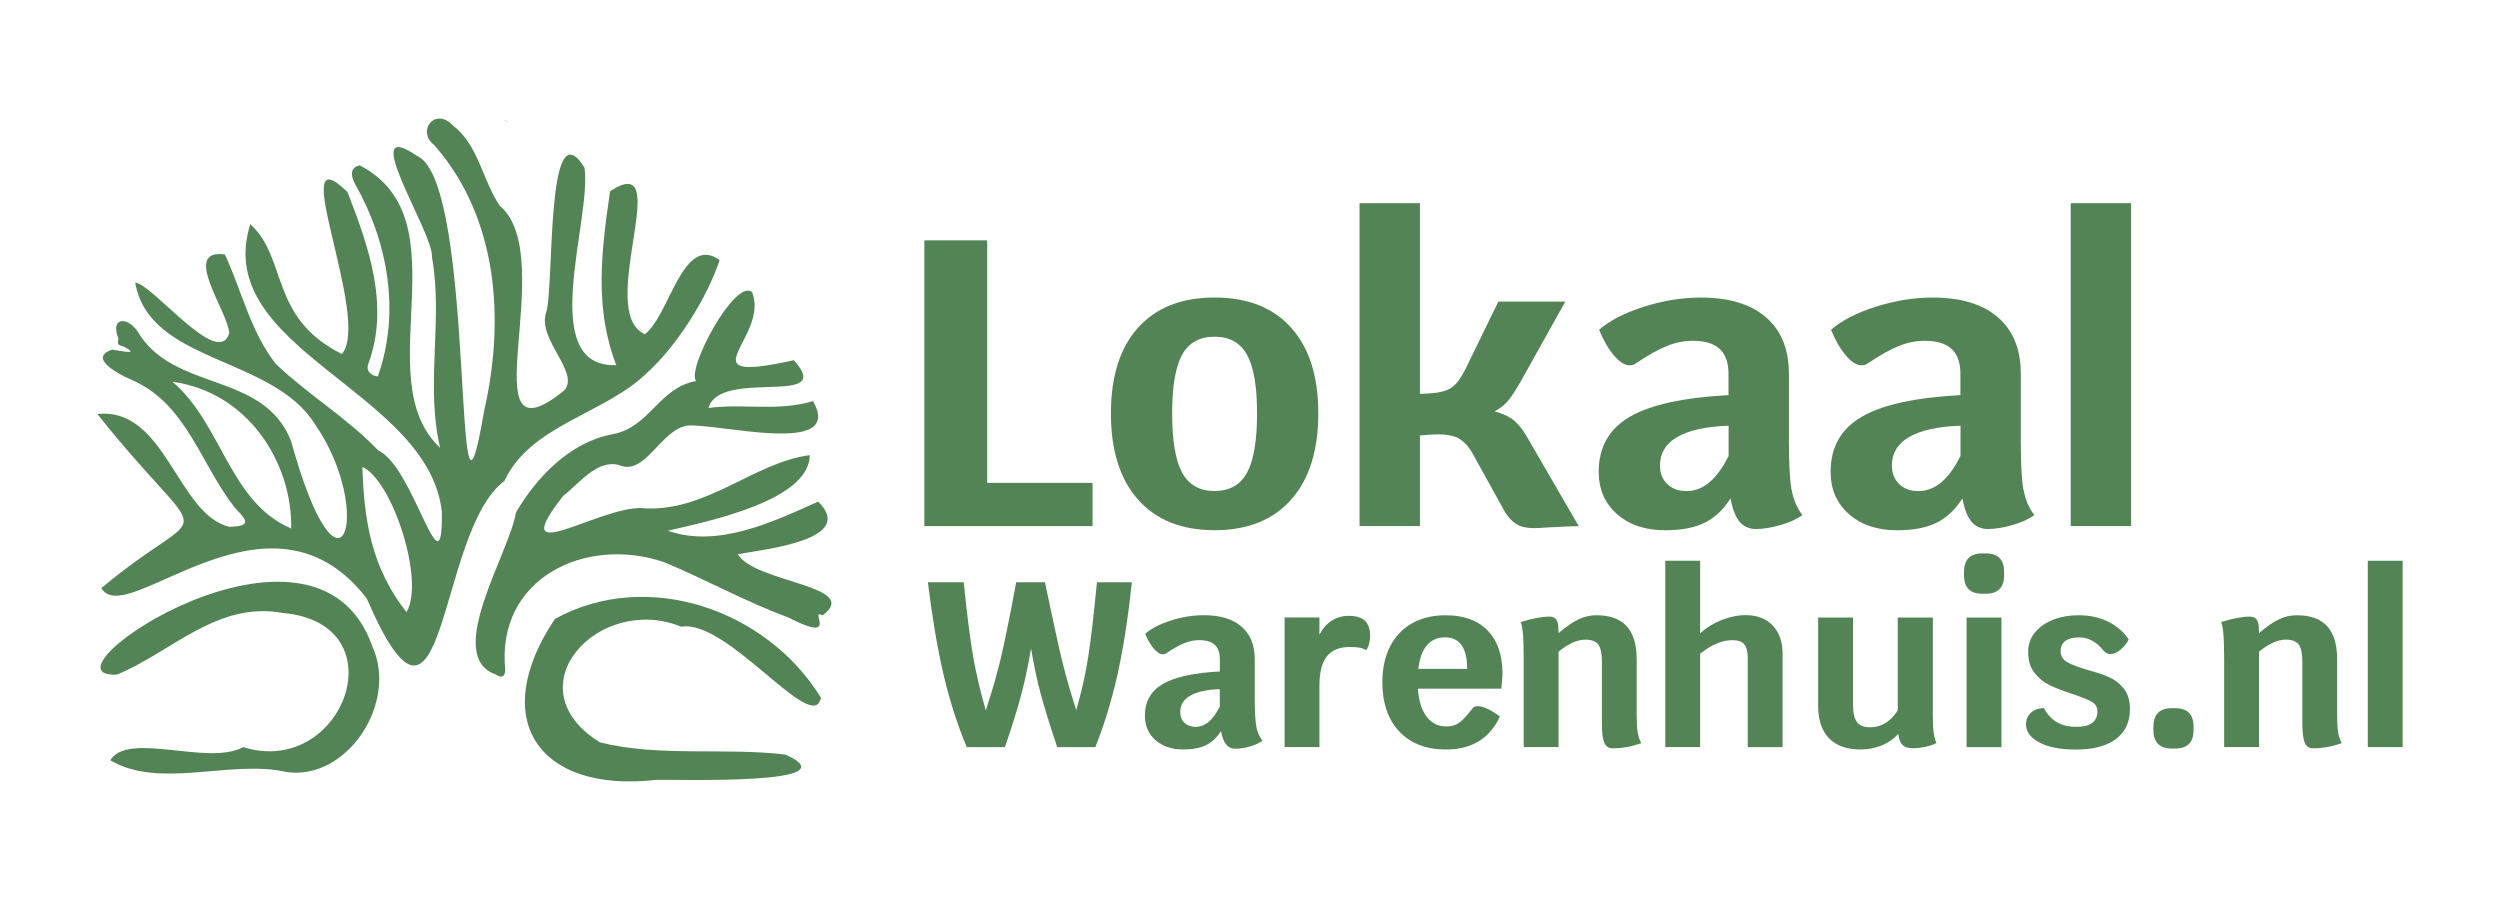 <svg viewBox="0 0 500 180" xmlns="http://www.w3.org/2000/svg" data-name="Layer 1" id="Layer_1">
  <defs>
    <style>
      .cls-1 {
        fill: #538455;
        stroke-width: 0px;
      }
    </style>
  </defs>
  <g>
    <path d="m218.51,96.57v8.65h-33.64v-57.15h12.57v48.5h21.07Z" class="cls-1"></path>
    <path d="m227.61,99.92c-3.62-4.08-5.43-9.82-5.43-17.23s1.81-13.12,5.43-17.15c3.62-4.03,8.72-6.04,15.31-6.04s11.69,2.01,15.31,6.04c3.62,4.03,5.43,9.74,5.43,17.15s-1.81,13.15-5.43,17.23c-3.62,4.08-8.72,6.12-15.31,6.12s-11.69-2.04-15.31-6.12Zm21.8-5.39c1.33-2.45,2-6.4,2-11.84s-.67-9.29-2-11.72c-1.33-2.42-3.5-3.63-6.49-3.63s-5.16,1.2-6.49,3.59c-1.33,2.4-2,6.32-2,11.76s.67,9.39,2,11.84c1.33,2.45,3.5,3.67,6.49,3.67s5.16-1.22,6.49-3.67Z" class="cls-1"></path>
    <path d="m315.75,105.23c-.71,0-2.69.08-5.96.24-1.52.11-2.53.16-3.02.16-1.47,0-2.64-.27-3.51-.82-.87-.54-1.63-1.36-2.29-2.45l-6.37-11.51c-.82-1.52-1.81-2.6-2.98-3.23-1.17-.63-3.01-.86-5.51-.69l-2.12.16v18.13h-12.08V40.64h12.08v38.13l1.8-.08c2.01-.11,3.51-.49,4.49-1.14s1.93-1.93,2.86-3.84l6.53-13.39h13.39l-8.98,16.08c-.87,1.52-1.65,2.72-2.33,3.59-.68.87-1.62,1.63-2.82,2.29,1.63.44,2.91,1.03,3.84,1.8.93.76,1.8,1.85,2.61,3.27l10.37,17.88Z" class="cls-1"></path>
    <path d="m358.33,97.96c.35,1.96,1.07,3.65,2.16,5.06-1.14.82-2.61,1.48-4.41,2s-3.43.78-4.9.78c-1.36,0-2.45-.49-3.27-1.47-.82-.98-1.42-2.53-1.8-4.65-1.47,2.29-3.21,3.92-5.23,4.9-2.01.98-4.63,1.47-7.84,1.47-3.97,0-7.19-1.07-9.63-3.23-2.45-2.15-3.67-4.97-3.67-8.45,0-4.9,2.05-8.56,6.16-10.98,4.11-2.42,10.71-3.88,19.8-4.37v-4.25c0-2.23-.59-3.89-1.76-4.98-1.17-1.09-2.95-1.63-5.35-1.63-1.74,0-3.47.34-5.18,1.02-1.71.68-3.82,1.87-6.33,3.55-.27.22-.65.33-1.14.33-.98,0-2.03-.65-3.14-1.96-1.12-1.31-2.11-3.02-2.98-5.14,2.12-1.85,5.1-3.39,8.94-4.61,3.84-1.22,7.63-1.84,11.39-1.84,5.66,0,10.01,1.32,13.06,3.96,3.05,2.64,4.57,6.41,4.57,11.31v13.55c0,4.46.18,7.68.53,9.63Zm-16.49-1.47c1.39-1.14,2.68-2.91,3.88-5.31v-6.04c-4.52.16-7.93.91-10.25,2.25-2.31,1.33-3.47,3.23-3.47,5.68,0,1.58.49,2.83,1.47,3.76.98.93,2.26,1.39,3.84,1.39s3.14-.57,4.53-1.71Z" class="cls-1"></path>
    <path d="m404.71,97.96c.35,1.96,1.07,3.65,2.16,5.06-1.14.82-2.61,1.48-4.41,2s-3.43.78-4.9.78c-1.36,0-2.45-.49-3.27-1.47-.82-.98-1.42-2.53-1.8-4.65-1.47,2.29-3.21,3.92-5.23,4.9-2.01.98-4.63,1.47-7.84,1.47-3.97,0-7.19-1.07-9.63-3.23-2.45-2.15-3.67-4.97-3.67-8.45,0-4.9,2.05-8.56,6.16-10.98,4.11-2.42,10.71-3.88,19.8-4.37v-4.25c0-2.23-.59-3.89-1.76-4.98-1.17-1.09-2.95-1.63-5.35-1.63-1.74,0-3.47.34-5.18,1.02-1.71.68-3.82,1.87-6.33,3.55-.27.22-.65.33-1.14.33-.98,0-2.03-.65-3.14-1.96-1.12-1.31-2.11-3.02-2.98-5.14,2.12-1.85,5.1-3.39,8.94-4.61,3.84-1.22,7.63-1.84,11.39-1.84,5.66,0,10.01,1.32,13.06,3.96,3.05,2.64,4.57,6.41,4.57,11.31v13.55c0,4.46.18,7.68.53,9.63Zm-16.49-1.47c1.39-1.14,2.68-2.91,3.88-5.31v-6.04c-4.52.16-7.93.91-10.25,2.25-2.31,1.33-3.47,3.23-3.47,5.68,0,1.58.49,2.83,1.47,3.76.98.93,2.26,1.39,3.84,1.39s3.14-.57,4.53-1.71Z" class="cls-1"></path>
    <path d="m414.14,40.64h12.08v64.58h-12.08V40.64Z" class="cls-1"></path>
  </g>
  <g>
    <path d="m226.38,116.44c-.75,7.04-1.7,13.12-2.83,18.24-1.13,5.12-2.62,10.04-4.48,14.75h-7.63c-1.48-4.4-2.58-7.98-3.32-10.74-.74-2.76-1.37-5.76-1.91-9-.6,3.52-1.27,6.68-2.03,9.49-.75,2.81-1.82,6.23-3.2,10.25h-7.63c-1.92-4.62-3.47-9.48-4.66-14.58-1.19-5.1-2.23-11.24-3.11-18.4h7.16c.66,6.47,1.29,11.41,1.88,14.82.6,3.41,1.44,7.01,2.54,10.81,1.29-3.93,2.31-7.48,3.06-10.67.75-3.19,1.76-8.18,3.02-14.96h5.75c1.51,7.26,2.64,12.43,3.39,15.53.75,3.09,1.71,6.45,2.87,10.06,1.07-3.74,1.87-7.3,2.4-10.7.53-3.39,1.11-8.36,1.74-14.89h6.97Z" class="cls-1"></path>
    <path d="m251.24,145.23c.2,1.13.62,2.11,1.25,2.92-.66.47-1.51.86-2.54,1.15-1.04.3-1.98.45-2.83.45-.79,0-1.41-.28-1.88-.85-.47-.57-.82-1.46-1.04-2.69-.85,1.32-1.85,2.26-3.02,2.83-1.16.57-2.67.85-4.52.85-2.29,0-4.15-.62-5.56-1.86-1.41-1.24-2.12-2.87-2.12-4.88,0-2.83,1.19-4.94,3.56-6.34,2.37-1.4,6.18-2.24,11.43-2.52v-2.45c0-1.29-.34-2.25-1.01-2.87-.68-.63-1.7-.94-3.09-.94-1.01,0-2,.2-2.99.59-.99.39-2.21,1.08-3.65,2.05-.16.13-.38.19-.66.19-.57,0-1.17-.38-1.81-1.13-.64-.75-1.22-1.74-1.72-2.97,1.23-1.07,2.94-1.96,5.16-2.66,2.21-.71,4.41-1.06,6.57-1.06,3.27,0,5.78.76,7.54,2.29,1.76,1.52,2.64,3.7,2.64,6.53v7.82c0,2.58.1,4.43.31,5.56Zm-9.52-.85c.8-.66,1.55-1.68,2.24-3.06v-3.49c-2.61.09-4.58.53-5.91,1.3-1.34.77-2,1.86-2,3.27,0,.91.28,1.63.85,2.17.57.53,1.3.8,2.21.8s1.81-.33,2.61-.99Z" class="cls-1"></path>
    <path d="m272.98,124.14c.69.64,1.04,1.67,1.04,3.09,0,.53-.07,1.06-.21,1.58s-.34.92-.59,1.2c-.38-.22-.8-.38-1.27-.47-.47-.09-1.15-.14-2.03-.14-2.04,0-3.56.63-4.55,1.88-.99,1.26-1.48,3.17-1.48,5.75v12.39h-6.97v-25.92h6.97v3.44c.63-1.23,1.44-2.16,2.45-2.8,1.01-.64,2.12-.97,3.35-.97,1.51,0,2.61.32,3.3.97Z" class="cls-1"></path>
    <path d="m300.26,137.74h-16.68c.16,2.39.73,4.24,1.72,5.56s2.29,1.98,3.89,1.98c.72,0,1.33-.09,1.81-.28.49-.19.99-.53,1.51-1.01.52-.49,1.2-1.28,2.05-2.38.16-.25.49-.38.99-.38.53,0,1.19.18,1.96.54.77.36,1.59.87,2.47,1.53-2.04,4.4-5.64,6.6-10.79,6.6-3.96,0-7.07-1.2-9.33-3.6-2.26-2.4-3.39-5.69-3.39-9.87,0-2.73.51-5.1,1.53-7.11,1.02-2.01,2.48-3.56,4.38-4.64,1.9-1.08,4.15-1.63,6.76-1.63,3.61,0,6.41,1.02,8.39,3.06,1.98,2.04,2.97,4.93,2.97,8.67,0,.44-.08,1.43-.24,2.97Zm-6.83-3.96c0-4.21-1.48-6.31-4.43-6.31-1.51,0-2.72.53-3.63,1.6-.91,1.07-1.48,2.64-1.7,4.71h9.75Z" class="cls-1"></path>
    <path d="m327.54,146.45c.12.79.36,1.51.71,2.17-1.85.69-3.77,1.04-5.75,1.04-.79,0-1.34-.38-1.65-1.13-.31-.75-.47-2.06-.47-3.91v-12.3c0-1.63-.24-2.77-.73-3.42-.49-.64-1.34-.97-2.57-.97-1.63,0-3.42.8-5.37,2.4v19.08h-6.97v-17.43c0-2.1-.04-3.72-.12-4.85-.08-1.13-.23-2.04-.45-2.73,2.32-.72,4.22-1.08,5.7-1.08.66,0,1.13.21,1.41.64.28.42.42,1.12.42,2.1v.57c1.6-1.35,2.96-2.29,4.08-2.8,1.11-.52,2.29-.78,3.51-.78,2.7,0,4.72.73,6.05,2.19,1.33,1.46,2,3.68,2,6.67v11.03c0,1.57.06,2.75.19,3.53Z" class="cls-1"></path>
    <path d="m354.54,125.11c1.32,1.38,1.98,3.27,1.98,5.65v18.66h-6.97v-17.86c0-1.26-.24-2.16-.71-2.71-.47-.55-1.24-.82-2.31-.82-2.1,0-4.27.91-6.5,2.73v18.66h-6.97v-37.27h6.97v14.51c1.19-1.1,2.61-1.98,4.26-2.64,1.65-.66,3.28-.99,4.88-.99,2.26,0,4.05.69,5.37,2.07Z" class="cls-1"></path>
    <path d="m386.75,146.55c.11.82.29,1.51.54,2.07-.63.31-1.38.57-2.26.75-.88.19-1.71.28-2.5.28-.91,0-1.59-.22-2.03-.66-.44-.44-.72-1.18-.85-2.21-.91,1.01-2.02,1.78-3.32,2.31-1.3.53-2.73.8-4.26.8-2.73,0-4.82-.75-6.27-2.24-1.44-1.49-2.17-3.65-2.17-6.48v-17.67h6.97v17.34c0,1.67.26,2.85.78,3.56.52.71,1.41,1.06,2.66,1.06,2.23,0,4.07-1.13,5.51-3.39v-18.57h7.02v19.65c0,1.45.05,2.58.16,3.39Z" class="cls-1"></path>
    <path d="m392.8,115.07v-.71c0-2.45,1.23-3.68,3.68-3.68h.66c2.45,0,3.68,1.23,3.68,3.68v.71c0,2.45-1.23,3.68-3.68,3.68h-.66c-2.45,0-3.68-1.23-3.68-3.68Zm.52,8.43h6.97v25.92h-6.97v-25.92Z" class="cls-1"></path>
    <path d="m407.86,148.48c-1.78-.94-2.66-2.15-2.66-3.63,0-.88.31-1.63.92-2.24s1.5-.95,2.66-1.01c.66,1.26,1.52,2.2,2.57,2.83,1.05.63,2.38.94,3.98.94,2.76,0,4.15-1.04,4.15-3.11,0-.85-.39-1.49-1.18-1.93-.79-.44-2.07-.96-3.86-1.55-1.82-.6-3.32-1.18-4.5-1.74-1.18-.57-2.19-1.39-3.04-2.47-.85-1.08-1.27-2.49-1.27-4.22,0-1.48.46-2.77,1.39-3.89.93-1.11,2.15-1.96,3.68-2.54,1.52-.58,3.18-.87,4.97-.87,2.29,0,4.3.44,6.03,1.32,1.73.88,3.08,2.06,4.05,3.53-.41.79-.97,1.47-1.67,2.05-.71.58-1.34.87-1.91.87-.31,0-.58-.05-.8-.16-.22-.11-.44-.29-.66-.54-1.41-1.76-3.03-2.64-4.85-2.64-1.19,0-2.11.23-2.76.68-.64.46-.97,1.14-.97,2.05,0,.97.43,1.71,1.3,2.21.86.5,2.22,1.02,4.08,1.56,1.76.47,3.21.97,4.36,1.48,1.15.52,2.12,1.29,2.92,2.31.8,1.02,1.2,2.36,1.2,4.03,0,2.61-.94,4.61-2.8,6.01-1.87,1.4-4.55,2.1-8.03,2.1-3.08,0-5.51-.47-7.28-1.41Z" class="cls-1"></path>
    <path d="m430.69,146.03v-.71c0-2.45,1.23-3.68,3.68-3.68h.66c2.45,0,3.68,1.23,3.68,3.68v.71c0,2.45-1.23,3.68-3.68,3.68h-.66c-2.45,0-3.68-1.23-3.68-3.68Z" class="cls-1"></path>
    <path d="m467.63,146.45c.12.79.36,1.51.71,2.17-1.85.69-3.77,1.04-5.75,1.04-.79,0-1.34-.38-1.65-1.13-.31-.75-.47-2.06-.47-3.91v-12.3c0-1.63-.24-2.77-.73-3.42-.49-.64-1.34-.97-2.57-.97-1.63,0-3.42.8-5.37,2.4v19.08h-6.97v-17.43c0-2.1-.04-3.72-.12-4.85-.08-1.13-.23-2.04-.45-2.73,2.32-.72,4.22-1.08,5.7-1.08.66,0,1.13.21,1.41.64.28.42.42,1.12.42,2.1v.57c1.6-1.35,2.96-2.29,4.08-2.8,1.11-.52,2.29-.78,3.51-.78,2.7,0,4.72.73,6.05,2.19,1.33,1.46,2,3.68,2,6.67v11.03c0,1.57.06,2.75.19,3.53Z" class="cls-1"></path>
    <path d="m473.56,112.15h6.97v37.27h-6.97v-37.27Z" class="cls-1"></path>
  </g>
  <g>
    <path d="m100.5,23.76c.56.38,1.02.66,1.42.85-.46-.31-.93-.59-1.42-.85Z" class="cls-1"></path>
    <path d="m143.93,52.03c-7.35-5.39-10.03,11.07-14.94,14.81-10.11-4.36,6.38-37.3-6.97-28.6-1.77,12.09-3.16,23.44,1.24,34.79-16.16.57-4.79-29.33-6.37-39.52-7.83-12.53-5.98,24.49-7.69,29.06-1.68,5.43,6.82,11.88,3.67,15.5-19.72,15.96-.63-26.58-12.93-36.94-3.51-5.21-4.23-12.15-9.44-16.1-3.48-3.67-7.28,1.19-3.65,3.99,12.71,14.45,14.18,34.81,9.98,53.14-6.49,38.04-1.33-45.74-13.41-50.98-12.31-8.37,3.38,15.49,2.97,20.22,2.27,12.56-1.36,25.65,1.64,38.18-14.76-13.81,4.97-45.52-16.07-56.51-2.11.45-1.75,2.22-.93,3.77,6.6,11.56,9.09,25.79,4.52,38.46-1.7-.27-2.43-1.38-1.82-2.72,4.18-11.51-.01-23.36-4.24-34.18-12.75-12.48,4.92,25.43-1.12,32.4-14.55-7.28-10.77-19.11-18.31-25.96-7.89,25.02,35.63,33.23,38.31,57.5.23,17.44-5.61-9.08-12.72-12.25-6.29-6.57-14.06-11.17-20.44-17.26-5.05-6.34-6.82-14.58-10.23-21.94-8.84-1.2.6,11.35.87,15.72-2.1,7.27-15.14-9.64-18.81-10.11,2.79,16.24,27.46,14.62,36.02,28.43,11.93,17.33,5.1,39.33-4.87,3.21-5.59-13.98-23.57-9.66-30.7-21.91-2.21-3.09-5.5-2.67-3.79,1.55-.35,1.07.02,1.28.94,1.49,3.71,1.86-.59.88-2.16.65-5.05,1.63,1.27,4.9,3.56,5.93,11.23,4.67,13.96,16.8,20.95,25.74,2.72,2.76,3.1,3.61-1.09,3.78-10.46-2.44-12.77-24.06-26.43-22.56,22.98,28.81,22.78,16.37.81,34.81,4.9,8.61,33.48-23.28,53.07,2.07,16.02,37.1,13.89-13.47,27.54-23.5,5.11-11.14,20.01-13.4,28.36-21.48,6.11-5.45,12.2-15.2,14.68-22.7Zm-85.69,53.67c-12.41-5.3-13.81-20.93-23.76-29.35,14.89,2.01,23.99,15.92,23.76,29.35Zm23.06,16.72c-6.97-8.81-8.5-18.24-8.82-29.04,6,2.7,12.55,22.81,8.82,29.04Z" class="cls-1"></path>
    <path d="m74.47,129.28c-11.4-32.5-68.59,6.63-51.05,5.63,10.99-4.56,20-14.71,33.13-12.32,23.55,2.08,12.12,33.11-7.92,26.83-6.96,3.85-23.05-3.25-26.57,2.64,9.95,5.88,24.11-.21,35.22,2.34,12.17,1.78,22.38-13.87,17.18-25.13Z" class="cls-1"></path>
    <path d="m164.18,139.54c-10.68-17.46-34.6-25.99-53.19-15.76-13.4,19.98-3.42,34.89,20.25,32.19,4.49-.11,39.48,1.1,25.87-5.05-12.2-1.47-25.21.52-37.12-2.44-17.75-11.02-.19-29.87,16.28-23.13,9.19-1.63,26.44,21.96,27.91,14.19Z" class="cls-1"></path>
    <path d="m164.54,123.07c7.95-5.96-13.64-6.5-16.97-12.23,5.08-.96,23.93-2.82,16.06-10.52-9.02,4.05-20.09,9.35-30.06,5.82,8.12-1.87,28.37-6.05,28.38-15.11-11.21,1.43-21.04,11.77-33.83,10.57-8.82-.02-27.22,12.52-15.48-2.42,3.16-2.42,6.78-7.39,11.18-6.16,5.16,2.23,8.16-6.8,13.48-7.89,5.93-.63,31.76,6.37,25.3-4.92-6.78,2.14-13.93.45-20.9,1.38,2.29-8.07,25.68.04,17.07-9.55-22.47,4.97-4.71-4.54-8.36-13.62-3.37-2.85-13.24,15.53-11.17,17.79-7.4,1.26-9.33,9.28-16.7,10.63-8.53,1.55-15.28,8.66-19.36,15.69-1.2,7.87-14.51,28.66-4.08,32.34,1.18.78,1.87.58,1.95-.88-1.86-18.31,16.07-26.96,31.87-21.52,8.58,3.6,16.07,7.81,24.78,11.05,10.53,5.41,3.86-2.03,6.83-.44Z" class="cls-1"></path>
  </g>
</svg>